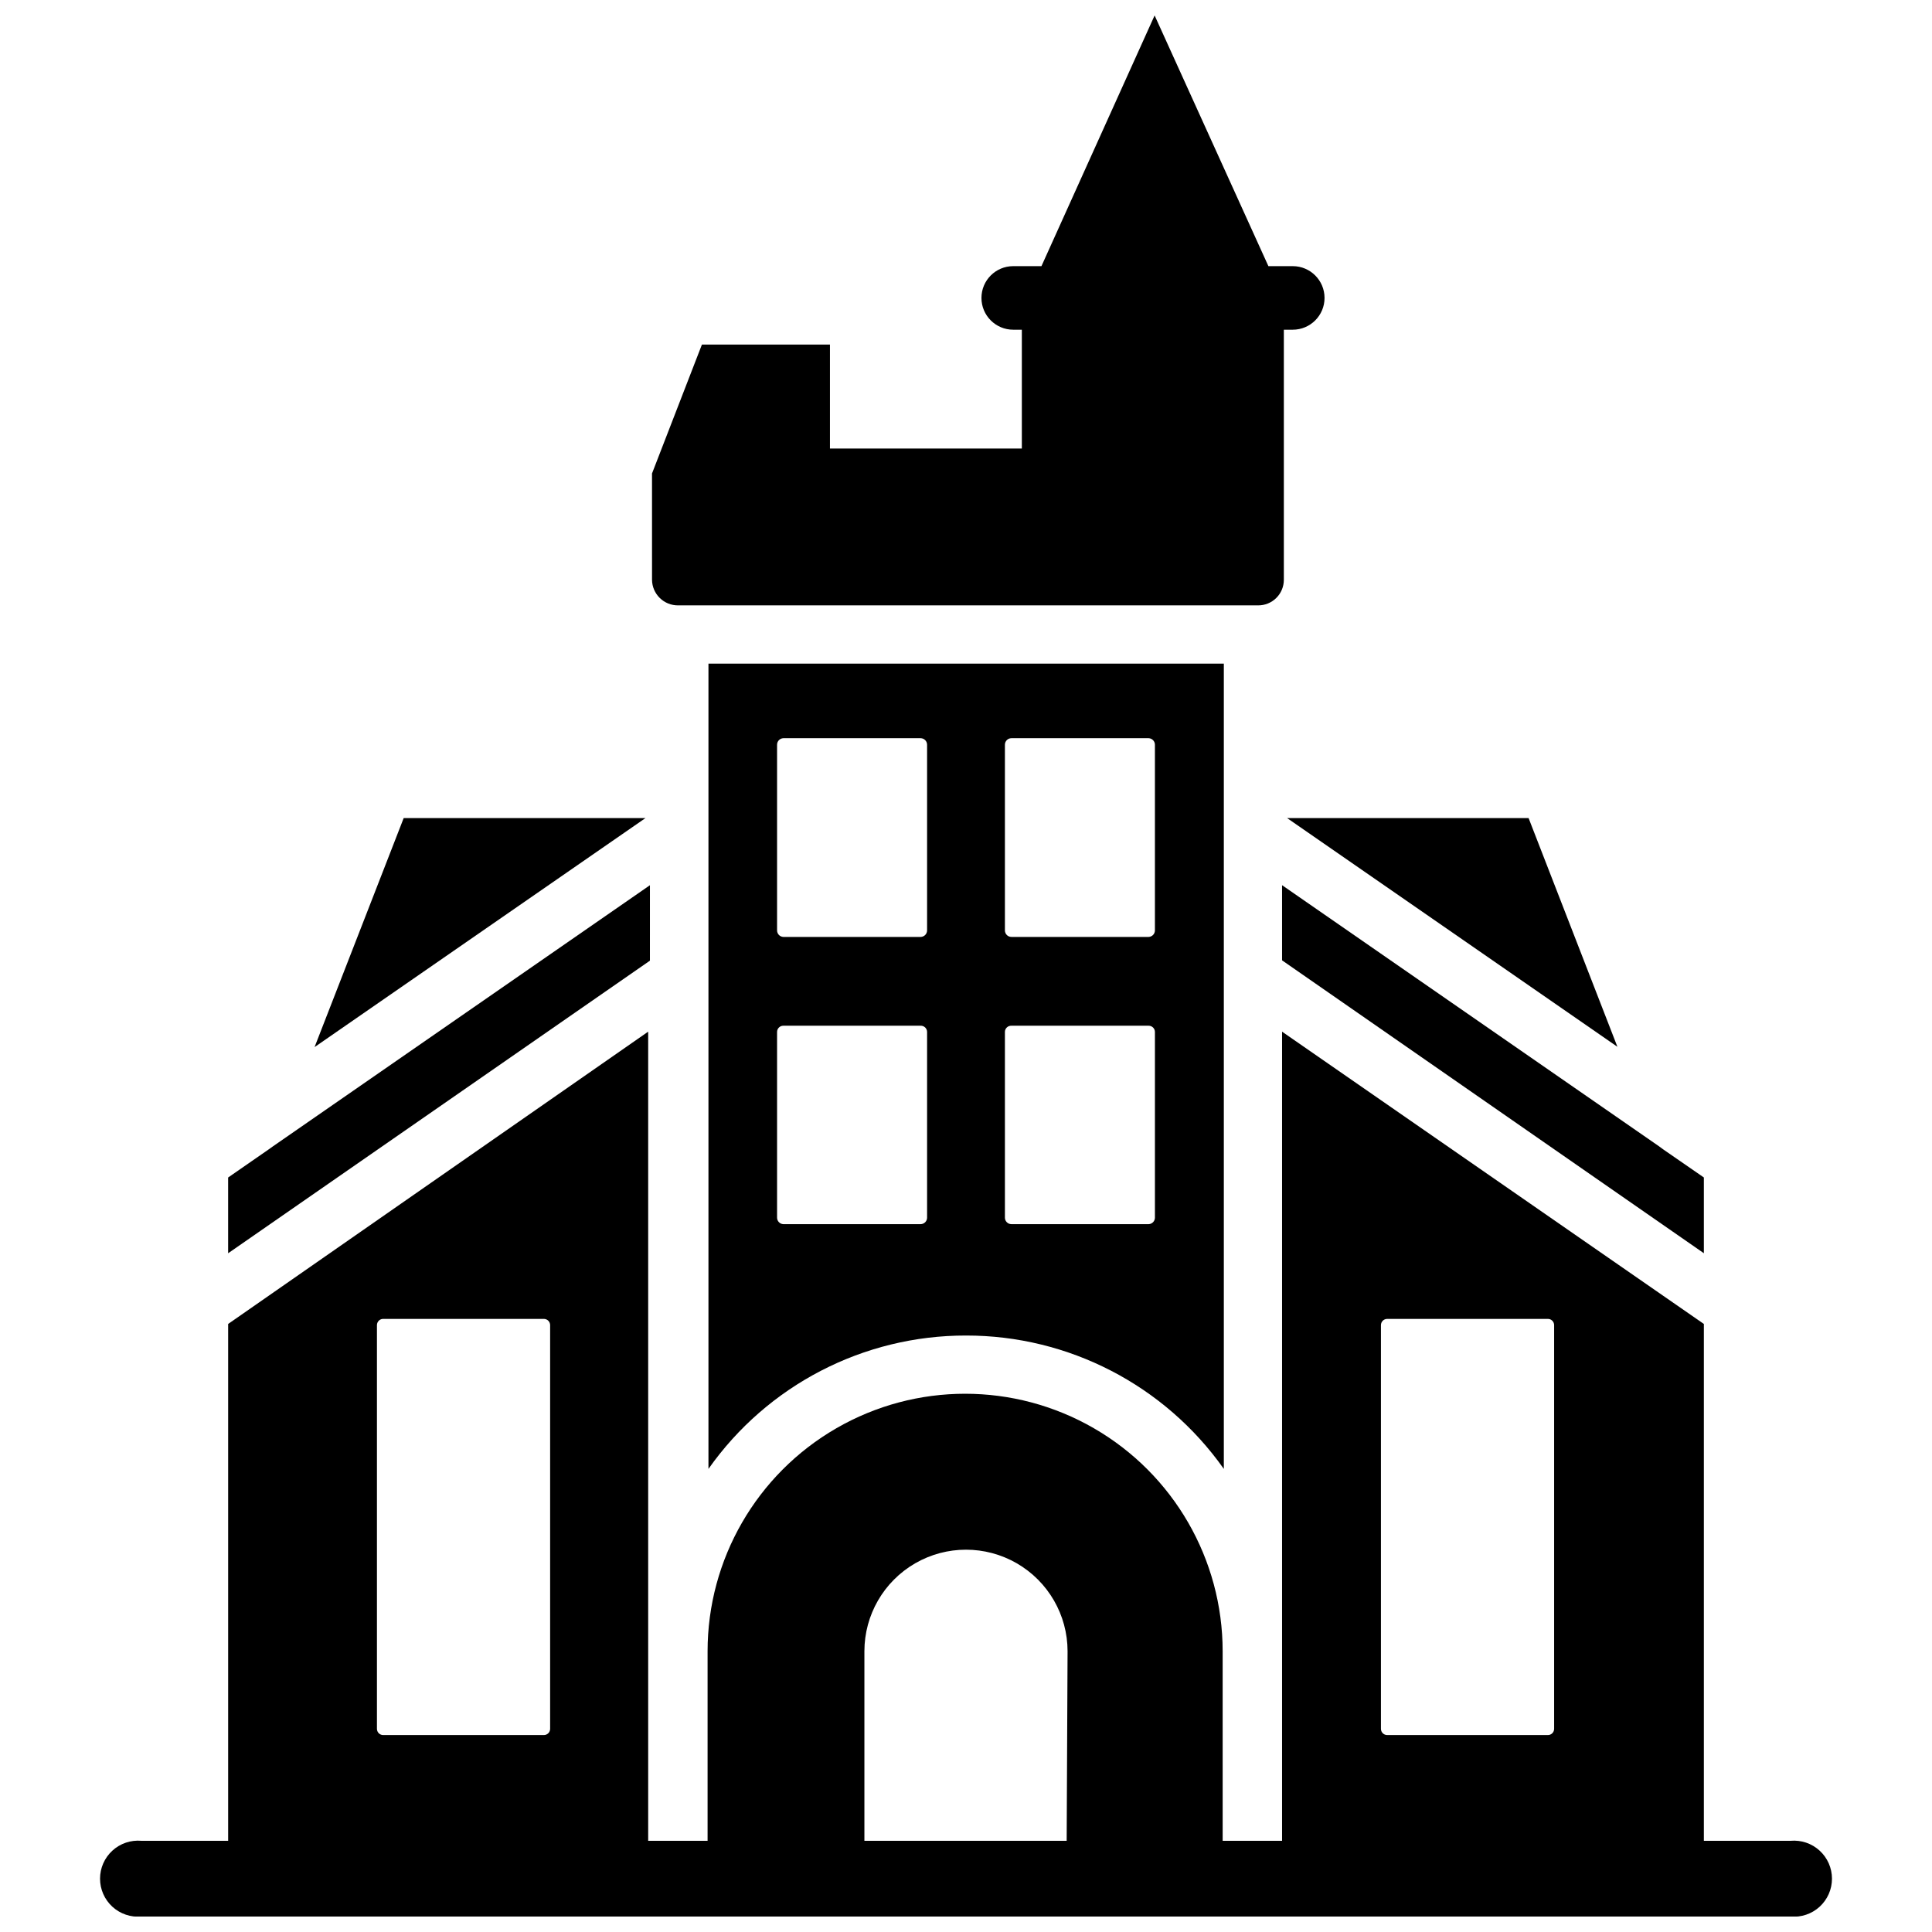 <?xml version="1.0" encoding="UTF-8"?>
<!-- Uploaded to: SVG Repo, www.svgrepo.com, Generator: SVG Repo Mixer Tools -->
<svg width="800px" height="800px" version="1.1" viewBox="144 144 512 512" xmlns="http://www.w3.org/2000/svg">
 <defs>
  <clipPath id="b">
   <path d="m316 148.09h180v156.91h-180z"/>
  </clipPath>
  <clipPath id="a">
   <path d="m170 417h460v234.9h-460z"/>
  </clipPath>
 </defs>
 <path d="m572.63 421.41-23.539-60.613h-64z"/>
 <path d="m250.98 360.8-23.617 60.691 87.695-60.691z"/>
 <path d="m400 497.93c27.168-0.031 52.656 13.152 68.328 35.348v-213.41h-136.58v213.41c15.637-22.195 41.102-35.383 68.25-35.348zm10.312-156.57c0-0.957 0.773-1.73 1.73-1.73h36.367c0.926 0.043 1.656 0.805 1.656 1.73v49.199c0 0.93-0.73 1.691-1.656 1.734h-36.367c-0.957 0-1.73-0.777-1.73-1.734zm0 76.121c-0.004-0.449 0.184-0.883 0.512-1.195 0.324-0.312 0.766-0.477 1.219-0.457h36.367c0.441 0 0.859 0.176 1.172 0.484 0.309 0.312 0.484 0.73 0.484 1.168v49.281c-0.043 0.895-0.758 1.613-1.656 1.652h-36.367c-0.926 0-1.691-0.727-1.73-1.652zm-60.379-76.121c-0.004-0.926 0.727-1.688 1.652-1.73h36.367c0.461 0 0.902 0.18 1.227 0.508 0.324 0.324 0.508 0.766 0.508 1.223v49.199c0 0.461-0.184 0.902-0.508 1.227-0.324 0.324-0.766 0.508-1.227 0.508h-36.367c-0.926-0.043-1.656-0.805-1.652-1.734zm0 76.121c0-0.91 0.738-1.652 1.652-1.652h36.367c0.453-0.02 0.895 0.145 1.223 0.457 0.324 0.312 0.512 0.746 0.512 1.195v49.281c-0.043 0.926-0.805 1.652-1.734 1.652h-36.367c-0.895-0.039-1.613-0.758-1.652-1.652z"/>
 <g clip-path="url(#b)">
  <path d="m323.72 304.43h153.66c1.812 0.02 3.555-0.684 4.84-1.957 1.285-1.27 2.012-3.004 2.012-4.812v-66.285h2.359c4.652 0 8.426-3.769 8.426-8.422 0-4.652-3.773-8.422-8.426-8.422h-6.453l-30.152-66.441-29.992 66.441h-7.477c-4.652 0-8.422 3.769-8.422 8.422 0 4.652 3.769 8.422 8.422 8.422h2.281v31.488h-50.852v-27.551h-33.93l-13.227 34.164 0.004 28.184c0.02 1.816 0.762 3.547 2.059 4.816 1.301 1.27 3.051 1.973 4.867 1.953z"/>
 </g>
 <path d="m483.76 398.5 111.78 77.617v-20.074l-10.707-7.398-1.18-0.867-99.895-69.195z"/>
 <path d="m316.24 378.59-99.895 69.195-1.102 0.789-10.785 7.477v20.074l111.78-77.539z"/>
 <g clip-path="url(#a)">
  <path d="m618.53 631.83h-22.988v-136.97l-111.78-77.461v214.43h-15.742l-0.004-50.223c0-24.383-13.008-46.914-34.125-59.105-21.117-12.191-47.133-12.191-68.25 0-21.117 12.191-34.125 34.723-34.125 59.105v50.223h-15.742v-214.43l-111.31 77.461v136.97h-22.984c-2.816-0.25-5.609 0.695-7.695 2.606-2.086 1.91-3.273 4.606-3.273 7.434 0 2.828 1.188 5.523 3.273 7.434 2.086 1.906 4.879 2.852 7.695 2.602h437.05c2.816 0.25 5.606-0.695 7.691-2.602 2.086-1.91 3.273-4.606 3.273-7.434 0-2.828-1.188-5.523-3.273-7.434s-4.875-2.856-7.691-2.606zm-328.74-29.676c0 0.438-0.172 0.859-0.484 1.168-0.309 0.312-0.73 0.484-1.168 0.484h-42.508c-0.453 0.023-0.895-0.141-1.223-0.453-0.324-0.312-0.512-0.746-0.512-1.199v-106.98c0-0.453 0.188-0.887 0.512-1.199 0.328-0.312 0.77-0.477 1.223-0.453h42.508c0.438 0 0.859 0.172 1.168 0.484 0.312 0.309 0.484 0.73 0.484 1.168zm136.89 29.676h-53.605v-50.223c0-9.617 5.129-18.504 13.461-23.316 8.328-4.809 18.59-4.809 26.922 0 8.328 4.812 13.461 13.699 13.461 23.316zm129.18-29.676c0 0.453-0.184 0.887-0.512 1.199-0.324 0.312-0.766 0.477-1.219 0.453h-42.508c-0.914 0-1.656-0.738-1.656-1.652v-106.98c0-0.914 0.742-1.652 1.656-1.652h42.508c0.453-0.023 0.895 0.141 1.219 0.453 0.328 0.312 0.512 0.746 0.512 1.199z"/>
 </g>
</svg>